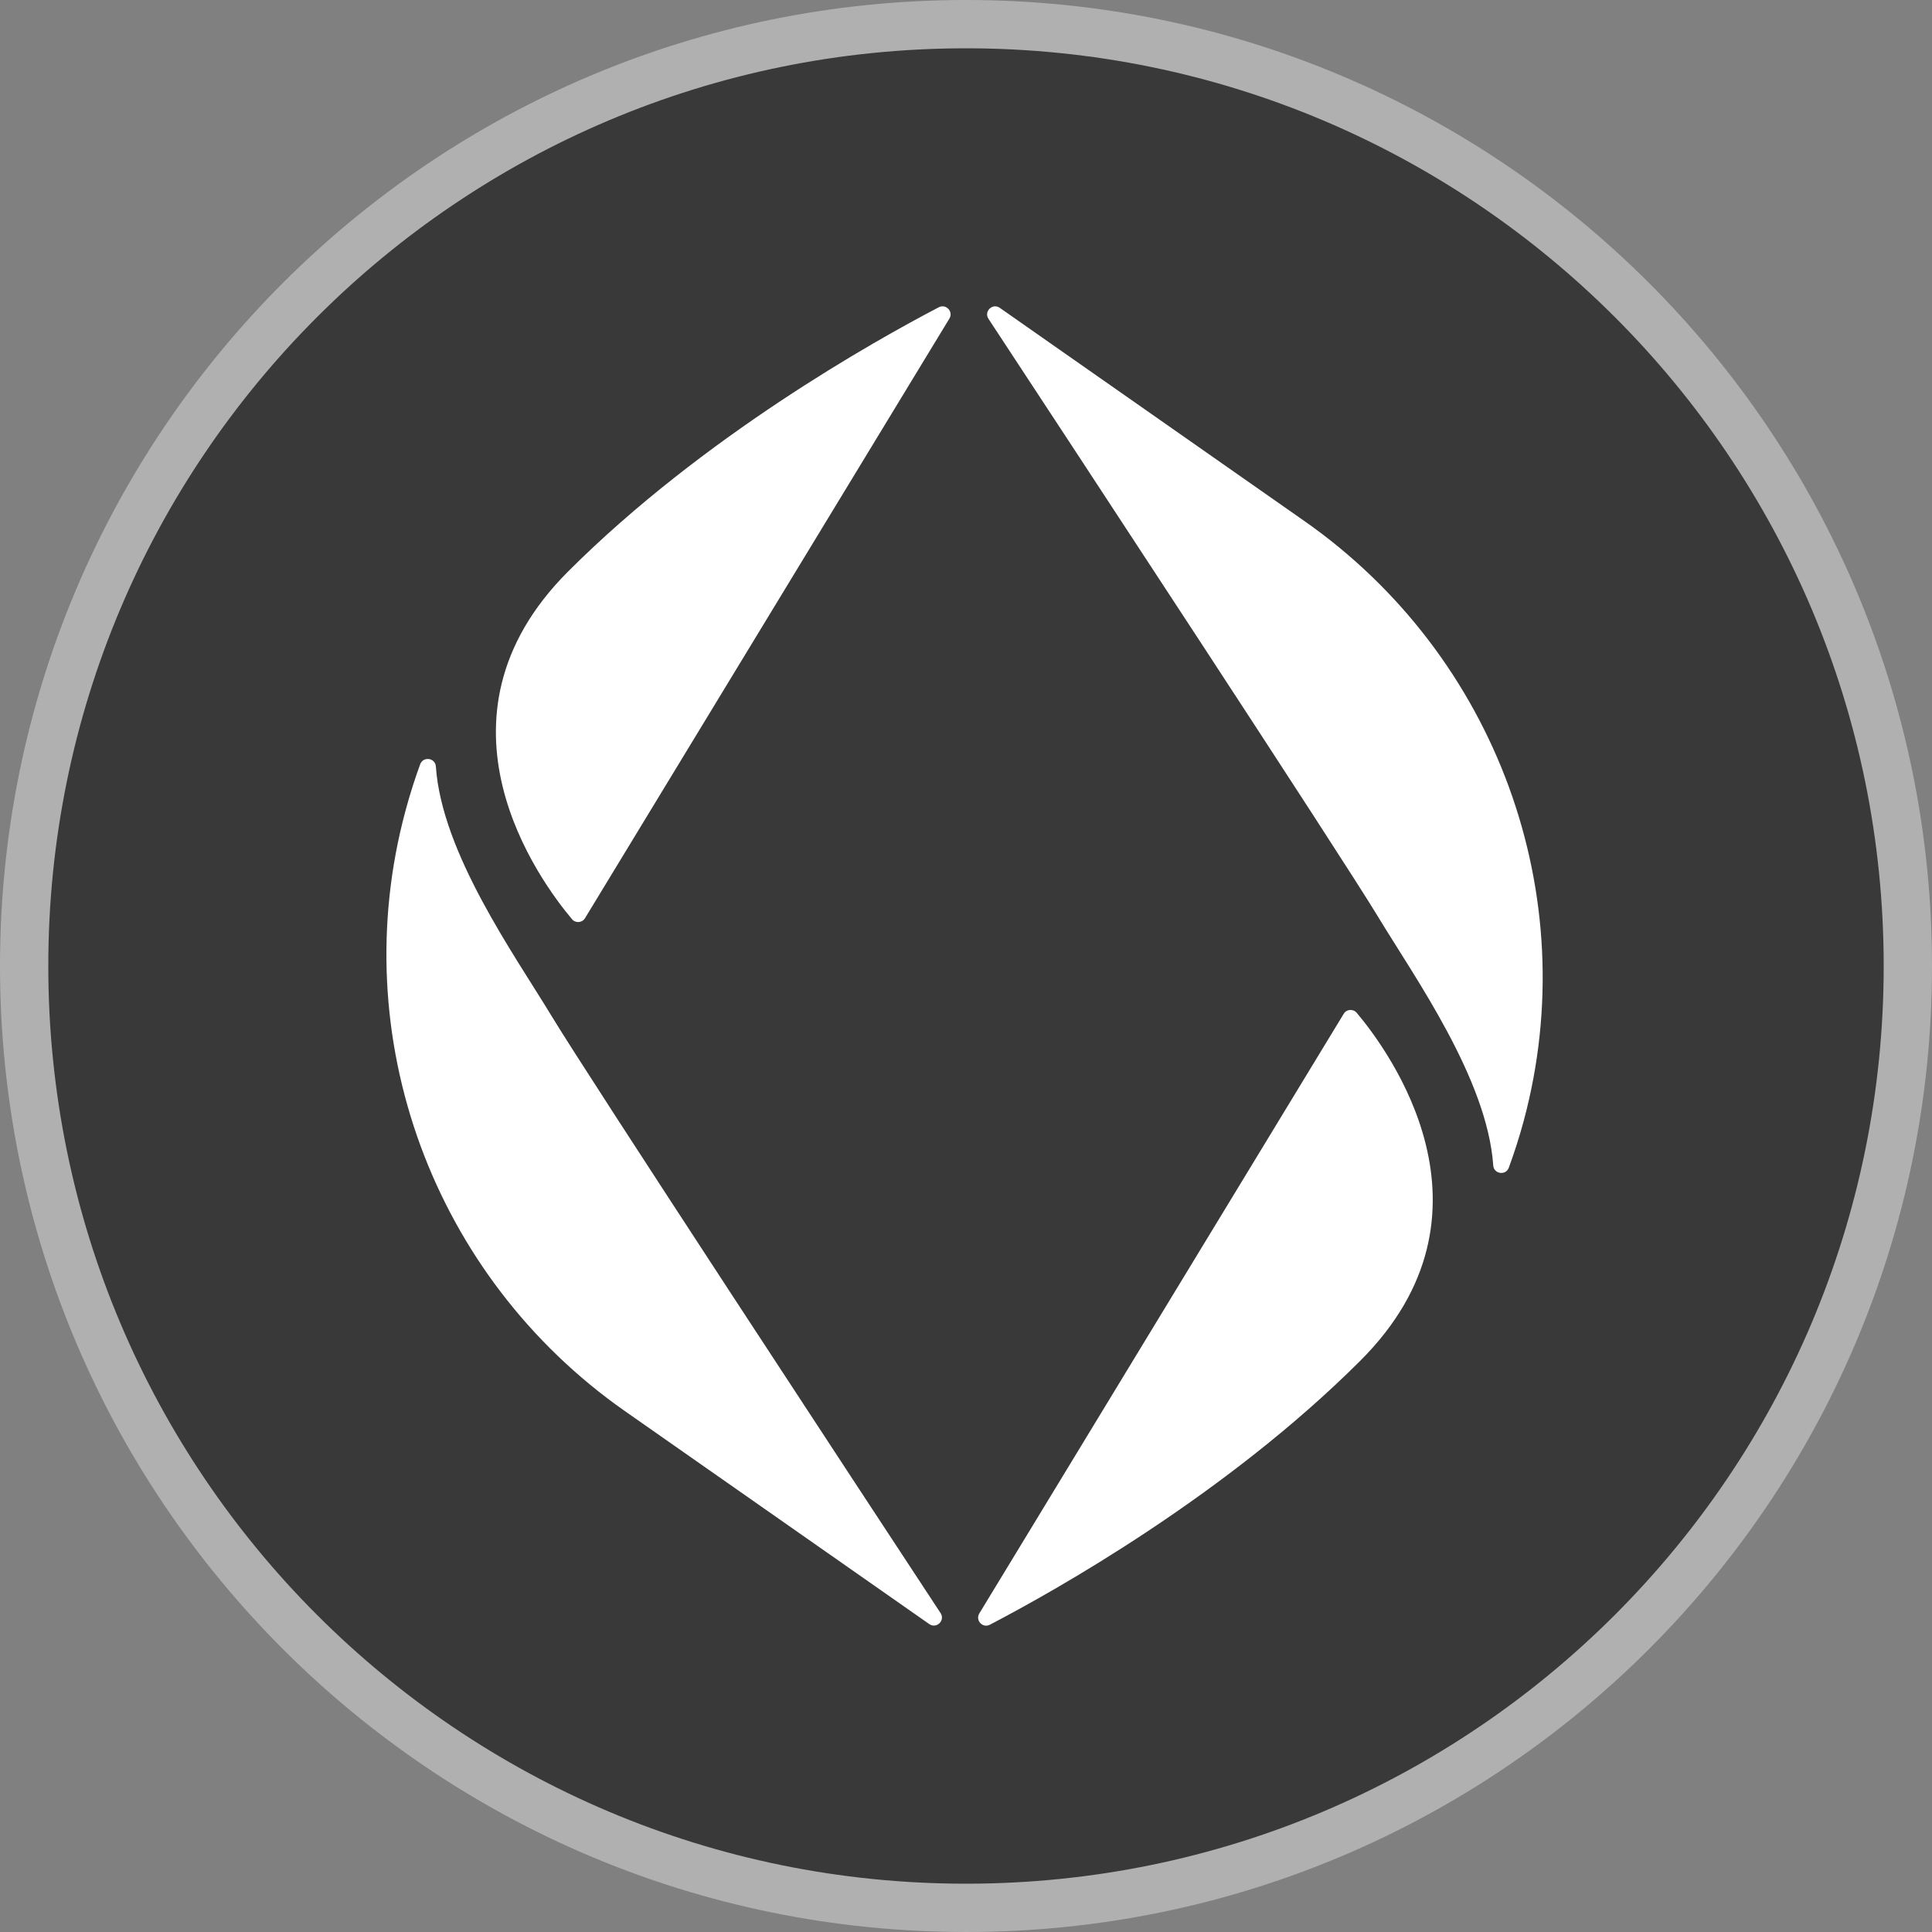 <svg width="20" height="20" viewBox="0 0 20 20" fill="none" xmlns="http://www.w3.org/2000/svg">
<rect x="0" y="0" width="20" height="20" fill="#808080" stroke="none"/>
<g clip-path="url(#clip0_10641_54838)">
<path d="M10 0.25C15.384 0.25 19.75 4.616 19.75 10C19.75 15.384 15.384 19.75 10 19.75C4.616 19.75 0.25 15.387 0.25 10C0.25 4.613 4.616 0.25 10 0.25Z" fill="#393939" stroke="#B0B0B0" stroke-width="0.5"/>
</g>
<path d="M9.828 3.298L6.056 9.505C6.026 9.554 5.957 9.559 5.921 9.515C5.589 9.121 4.351 7.444 5.882 5.915C7.279 4.519 9.059 3.525 9.718 3.181C9.793 3.142 9.872 3.226 9.828 3.298Z" fill="white"/>
<path d="M9.619 16.812C9.695 16.865 9.787 16.775 9.737 16.699C8.894 15.417 6.094 11.153 5.707 10.513C5.325 9.882 4.574 8.832 4.512 7.935C4.506 7.845 4.382 7.827 4.35 7.911C4.3 8.047 4.247 8.209 4.197 8.395C3.567 10.734 4.482 13.216 6.468 14.607L9.619 16.812Z" fill="white"/>
<path d="M10.138 16.702L13.91 10.495C13.939 10.446 14.008 10.441 14.045 10.485C14.377 10.879 15.614 12.556 14.083 14.085C12.686 15.481 10.907 16.475 10.247 16.819C10.173 16.858 10.094 16.774 10.138 16.702Z" fill="white"/>
<path d="M10.35 3.187C10.275 3.134 10.182 3.224 10.233 3.301C11.075 4.582 13.876 8.846 14.263 9.486C14.645 10.118 15.395 11.167 15.458 12.065C15.464 12.154 15.588 12.172 15.619 12.088C15.669 11.952 15.723 11.79 15.773 11.605C16.403 9.265 15.488 6.783 13.502 5.393L10.35 3.187Z" fill="white"/>
<defs>
<clipPath id="clip0_10641_54838">
<rect width="20" height="20" fill="white"/>
</clipPath>
</defs>
</svg>
